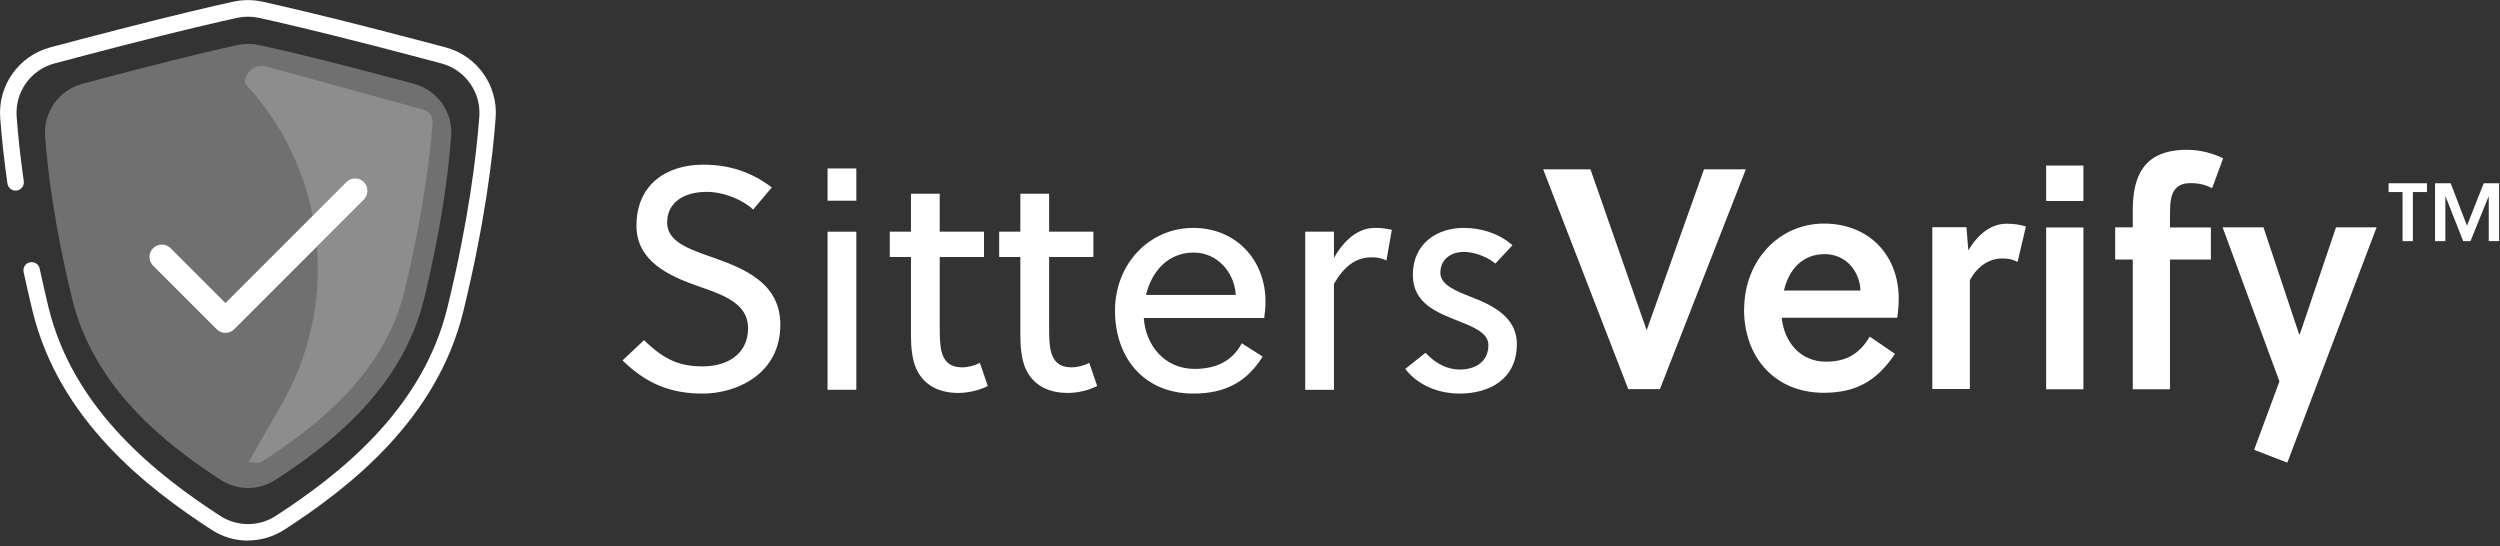<svg fill="none" height="97" viewBox="0 0 444 97" width="444" xmlns="http://www.w3.org/2000/svg"><rect x="0" y="0" width="444" height="97" fill="#333333" stroke="none"/><g fill="#fff"><path d="m44.078 96.016c-2.279 0-4.533-.644-6.515-1.932-11.371-7.382-27.052-19.447-31.783-38.843-.57-2.403-1.115-4.707-1.585-6.912-.173-.793.322-1.585 1.115-1.734.793-.173 1.585.322 1.734 1.115.471 2.18.991 4.459 1.561 6.837 4.459 18.381 19.57 29.975 30.52 37.085 2.998 1.932 6.862 1.932 9.835 0 10.95-7.11 26.061-18.679 30.52-37.085 3.741-15.384 5.128-26.903 5.648-33.839.322-4.335-2.502-8.299-6.713-9.438-2.973-.793-6.887-1.833-11.891-3.121-10.702-2.75-17.465-4.31-20.537-4.979-1.288-.273-2.601-.273-3.889 0-3.072.669-9.835 2.23-20.536 4.979-5.004 1.288-8.918 2.329-11.891 3.121-4.211 1.115-7.035 5.078-6.713 9.438.248 3.567.694 7.432 1.263 11.47.124.793-.446 1.536-1.239 1.66-.818.124-1.536-.446-1.66-1.239-.595-4.112-1.016-8.051-1.288-11.693-.421-5.747 3.32-10.999 8.869-12.485 2.973-.793 6.887-1.833 11.916-3.121 10.751-2.775 17.539-4.335 20.636-5.004 1.709-.372 3.443-.372 5.153 0 3.096.694 9.884 2.23 20.636 5.004 5.004 1.288 8.918 2.329 11.916 3.121 5.574 1.486 9.29 6.738 8.869 12.485-.52 7.06-1.932 18.728-5.722 34.31-4.707 19.397-20.388 31.461-31.783 38.843-1.982 1.288-4.261 1.932-6.515 1.932z"/><path d="m73.558 14.885c-2.527-.669-5.846-1.536-10.082-2.651-9.017-2.329-14.715-3.642-17.465-4.236-1.263-.273-2.552-.273-3.84 0-2.725.595-8.447 1.907-17.465 4.236-4.261 1.09-7.556 1.957-10.082 2.651-4.162 1.115-6.912 5.004-6.614 9.29.446 6.119 1.635 15.879 4.806 28.885 3.889 15.978 16.746 25.912 26.408 32.18 2.948 1.907 6.738 1.907 9.686 0 9.661-6.268 22.518-16.201 26.408-32.18 3.171-13.006 4.36-22.791 4.806-28.885.322-4.286-2.453-8.175-6.614-9.29zm-8.918 20.561-23.038 23.038c-.421.421-.966.644-1.561.644-.595 0-1.139-.223-1.561-.644l-11.296-11.296c-.867-.867-.867-2.254 0-3.121.867-.867 2.254-.867 3.121 0l9.736 9.736 21.478-21.478c.867-.867 2.254-.867 3.121 0 .421.421.644.966.644 1.561 0 .595-.223 1.139-.644 1.561z" opacity=".3"/><path d="m75.193 19.469c-2.254-.595-19.496-5.376-27.894-7.655-1.932-.52-3.84.941-3.815 2.973 6.292 6.738 10.355 14.938 12.064 23.584l6.02-6.02c.867-.867 2.254-.867 3.121 0 .421.421.644.966.644 1.561 0 .595-.223 1.14-.644 1.561l-8.398 8.398c.743 9.463-1.239 19.149-6.193 27.795l-5.921 10.33s1.635.471 2.329 0c9.934-6.441 21.8-15.706 25.318-30.272 3.32-13.699 4.558-23.856 5.004-29.975.074-1.065-.595-1.982-1.61-2.254z" opacity=".2"/><path d="m64.64 35.446-23.038 23.038c-.421.421-.966.644-1.561.644-.595 0-1.14-.223-1.561-.644l-11.296-11.296c-.867-.867-.867-2.254 0-3.121.867-.867 2.254-.867 3.121 0l9.736 9.736 21.478-21.478c.867-.867 2.254-.867 3.121 0 .421.421.644.966.644 1.561 0 .595-.223 1.139-.644 1.561z"/><path d="m282.464 30.07 9.959 28.513h.049l10.157-28.513h7.432l-15.26 39.042h-5.623l-15.112-39.042h8.374z"/><path d="m309.764 54.942c0-8.646 6.168-15.235 14.17-15.235 8.001 0 13.278 5.623 13.278 13.328 0 1.065-.099 2.353-.272 3.394h-20.512c.446 4.286 3.27 7.803 7.878 7.803 3.666 0 6.019-1.462 7.753-4.459l4.484 3.072c-3.121 4.682-6.787 6.912-12.634 6.912-8.695 0-14.17-6.292-14.17-14.839zm14.319-9.81c-4.038 0-6.392 2.799-7.259 6.466h13.6c-.173-3.741-2.848-6.466-6.341-6.466z"/><path d="m349.251 40.401.322 4.063c1.685-2.799 3.939-4.732 6.837-4.732 1.313 0 2.354.173 3.394.495l-1.486 6.292c-.818-.446-1.635-.619-2.676-.619-2.403 0-4.434 1.387-5.797 3.84v19.348h-6.663v-28.736h6.069z"/><path d="m370.011 29.401v6.292h-6.615v-6.292zm0 10.999v28.736h-6.615v-28.736z"/><path d="m375.659 46.074v-5.698h3.122v-3.072c0-3.171.545-5.747 1.907-7.58 1.486-2.007 3.939-3.121 7.754-3.121 2.18 0 4.484.57 6.391 1.511l-1.957 5.301c-1.139-.57-2.304-.892-3.765-.892-1.313 0-2.081.322-2.676.941-.867.892-1.04 2.453-1.04 4.36v2.576h7.258v5.698h-7.258v23.038h-6.614v-23.038h-3.122z"/><path d="m404.841 67.775-10.108-27.398h7.259l6.342 19.025h.099l6.441-19.025h7.208l-15.854 41.791-5.896-2.279 4.484-12.114z"/><path d="m424.213 34.108v-1.561h6.813v1.561h-2.502v8.72h-1.833v-8.72h-2.503z"/><path d="m435.237 32.548 2.899 7.531 2.973-7.531h2.725v10.281h-1.834v-8.002l-3.245 8.002h-1.288l-3.171-8.026v8.026h-1.833v-10.281h2.75z"/><path d="m259.23 69.898c-3.818 0-7.468-1.516-9.658-4.38l3.594-2.864c1.853 1.965 3.874 2.976 6.12 2.976 2.752 0 5.054-1.404 5.054-4.324 0-2.19-2.583-3.201-5.39-4.324-3.706-1.46-8.03-3.088-8.03-8.142 0-5.671 4.38-8.367 9.04-8.367 3.201 0 6.401 1.067 8.648 3.088l-3.033 3.257c-1.291-1.123-3.649-2.078-5.559-2.078-2.583 0-4.211 1.516-4.211 3.706 0 2.134 2.695 3.201 5.391 4.268 3.649 1.404 8.198 3.481 8.198 8.367 0 6.289-4.886 8.816-10.164 8.816z"/><path d="m231.805 41.148h5.109v4.661c1.685-3.032 4.212-5.334 7.244-5.334 1.179 0 1.965.112 3.032.337l-.954 5.447c-.843-.393-1.573-.561-2.64-.561-2.863 0-4.941 1.685-6.682 4.717v18.811h-5.109z"/><path d="m211.951 69.898c-8.928 0-13.926-6.514-13.926-14.712 0-8.367 6.121-14.712 13.926-14.712 7.412 0 12.802 5.559 12.802 13.083 0 .955-.112 2.19-.224 2.92h-21.394c.337 4.829 3.65 9.04 9.04 9.04 3.706 0 6.682-1.348 8.367-4.548l3.706 2.358c-2.808 4.492-6.626 6.57-12.297 6.57zm7.524-17.519c-.224-3.987-3.257-7.524-7.468-7.524-4.548 0-7.468 3.313-8.479 7.524z"/><path d="m189.638 69.786c-3.931 0-6.346-1.741-7.525-4.38-.674-1.572-.898-3.65-.898-5.84v-13.925h-3.762v-4.492h3.762v-6.738h5.11v6.738h7.861v4.492h-7.861v12.69c0 .73 0 1.348.056 2.19.168 2.976 1.123 4.717 3.93 4.717 1.123 0 2.246-.337 3.145-.786l1.404 4.099c-1.404.73-3.369 1.235-5.222 1.235zm-19.429 0c-3.93 0-6.345-1.741-7.524-4.38-.674-1.572-.898-3.65-.898-5.84v-13.925h-3.763v-4.492h3.763v-6.738h5.109v6.738h7.861v4.492h-7.861v12.69c0 .73 0 1.348.056 2.19.169 2.976 1.123 4.717 3.931 4.717 1.123 0 2.246-.337 3.145-.786l1.403 4.099c-1.403.73-3.369 1.235-5.222 1.235z"/><path d="m146.975 41.149h5.109v28.076h-5.109zm0-11.23h5.109v5.728h-5.109z"/><path d="m124.774 69.899c-5.728 0-10.051-1.797-14.207-5.896l3.819-3.594c3.706 3.65 6.513 4.661 10.444 4.661 4.043 0 8.029-1.965 8.029-6.794 0-4.324-4.211-5.84-8.759-7.412-5.335-1.853-11.062-4.492-11.062-10.781 0-7.412 5.447-10.837 11.848-10.837 4.717 0 8.647 1.348 12.185 4.043l-3.313 3.931c-1.853-1.741-5.166-3.144-8.254-3.144-4.156 0-7.019 1.965-7.019 5.447 0 3.425 3.874 4.717 8.198 6.233 5.559 1.965 11.904 4.548 11.904 11.904 0 8.816-7.805 12.241-13.813 12.241z"/></g></svg>